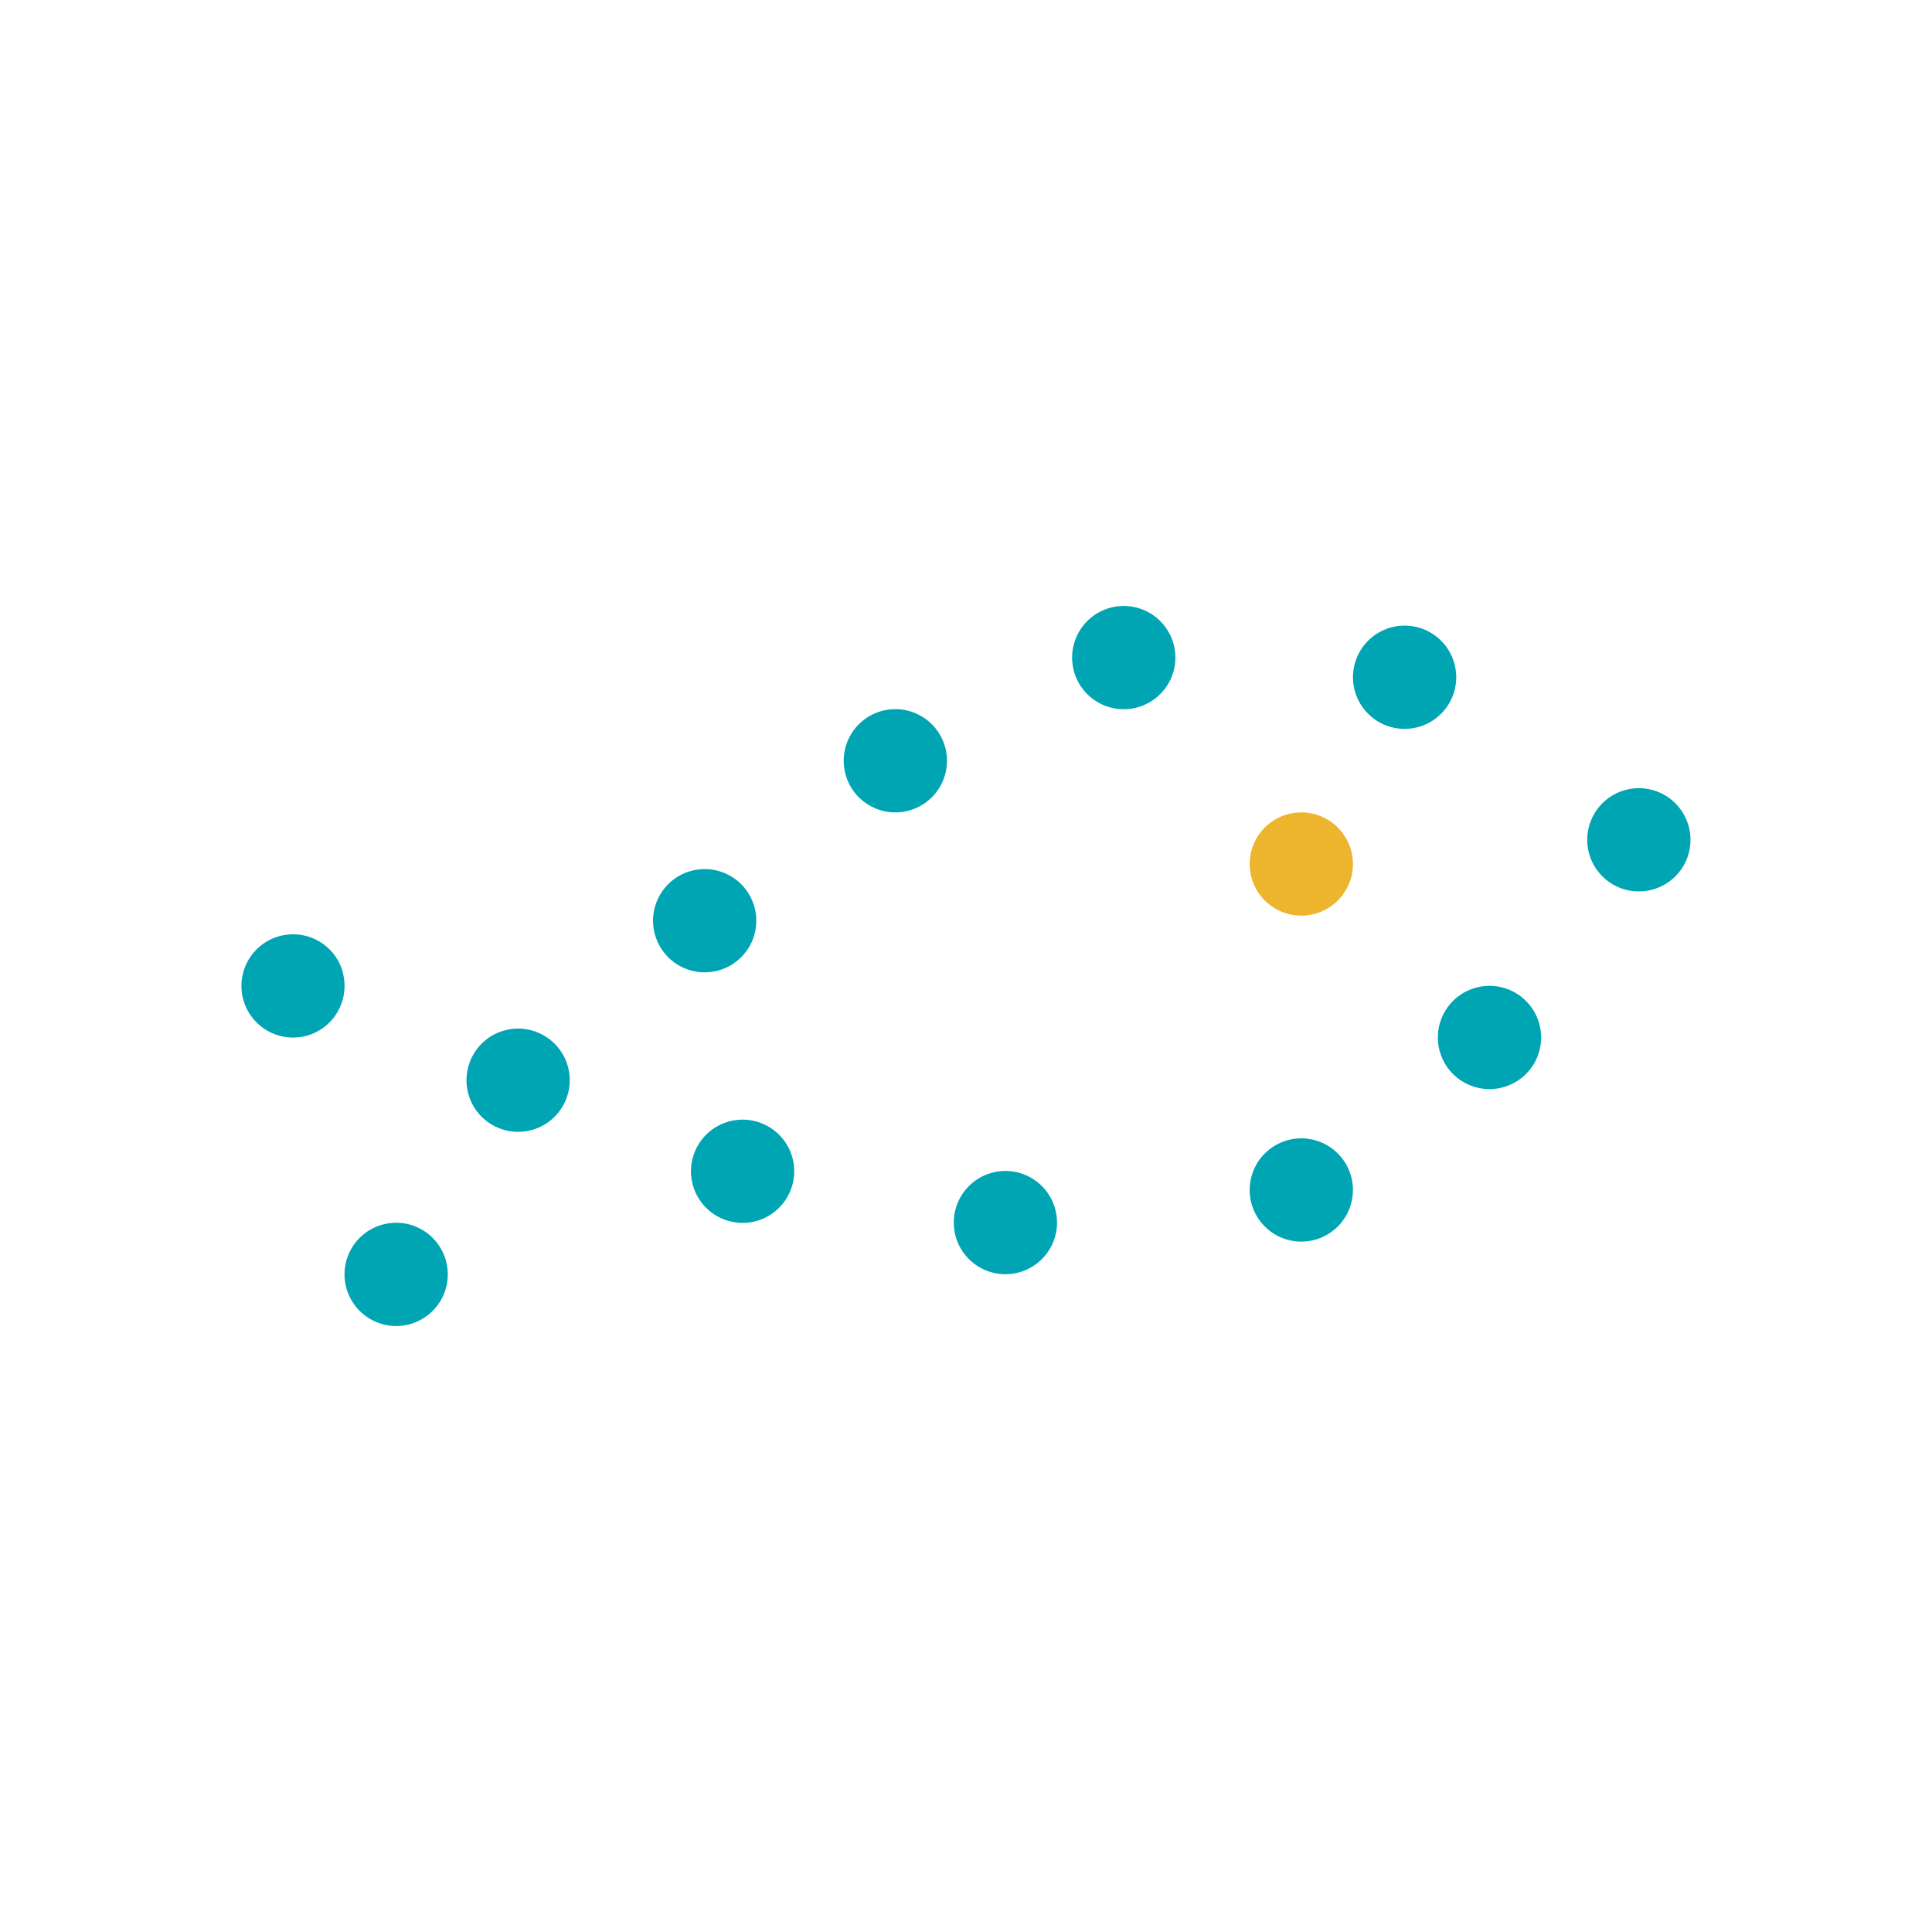 <svg xmlns="http://www.w3.org/2000/svg" xmlns:xlink="http://www.w3.org/1999/xlink" width="32" height="32" viewBox="0 0 32 32">
  <rect x="0" y="0" width="32" height="32" fill="#333333" stroke="none"/>
  <defs>
    <clipPath id="clip-path">
      <rect id="長方形_92" data-name="長方形 92" width="24" height="11.927" fill="none"/>
    </clipPath>
    <clipPath id="clip-アートボード_1">
      <rect width="32" height="32"/>
    </clipPath>
  </defs>
  <g id="アートボード_1" data-name="アートボード – 1" clip-path="url(#clip-アートボード_1)">
    <rect width="32" height="32" fill="#fff"/>
    <g id="グループ_75" data-name="グループ 75" transform="translate(4 10.036)">
      <g id="グループ_74" data-name="グループ 74" clip-path="url(#clip-path)">
        <path id="パス_51" data-name="パス 51" d="M19.511,2A.855.855,0,1,1,20.082.93.855.855,0,0,1,19.511,2M15.431.608a.855.855,0,1,0-.57,1.066.855.855,0,0,0,.57-1.066M8.49,4.966a.855.855,0,1,0-.57,1.066.855.855,0,0,0,.57-1.066m4.981,5a.855.855,0,1,0-.57,1.066.855.855,0,0,0,.57-1.066M11.648,2.317a.855.855,0,1,0-.57,1.066.855.855,0,0,0,.57-1.066M21.489,6.9a.855.855,0,1,0-.57,1.066.855.855,0,0,0,.57-1.066m2.474-3.274a.855.855,0,1,0-.57,1.066.855.855,0,0,0,.57-1.066m-5.591,5.8a.855.855,0,1,0-.57,1.066.855.855,0,0,0,.57-1.066m-9.254-.31a.855.855,0,1,0-.57,1.066.855.855,0,0,0,.57-1.066M5.4,7.608a.855.855,0,1,0-.57,1.066A.855.855,0,0,0,5.4,7.608M1.673,6.048A.855.855,0,1,0,1.1,7.113a.855.855,0,0,0,.57-1.066m1.71,4.777a.855.855,0,1,0-.57,1.066.855.855,0,0,0,.57-1.066" transform="translate(0 0)" fill="#00a5b4"/>
        <path id="パス_52" data-name="パス 52" d="M148.728,30.721a.855.855,0,1,0-.57,1.066.855.855,0,0,0,.57-1.066" transform="translate(-130.356 -26.694)" fill="#edb42d"/>
      </g>
    </g>
  </g>
</svg>
